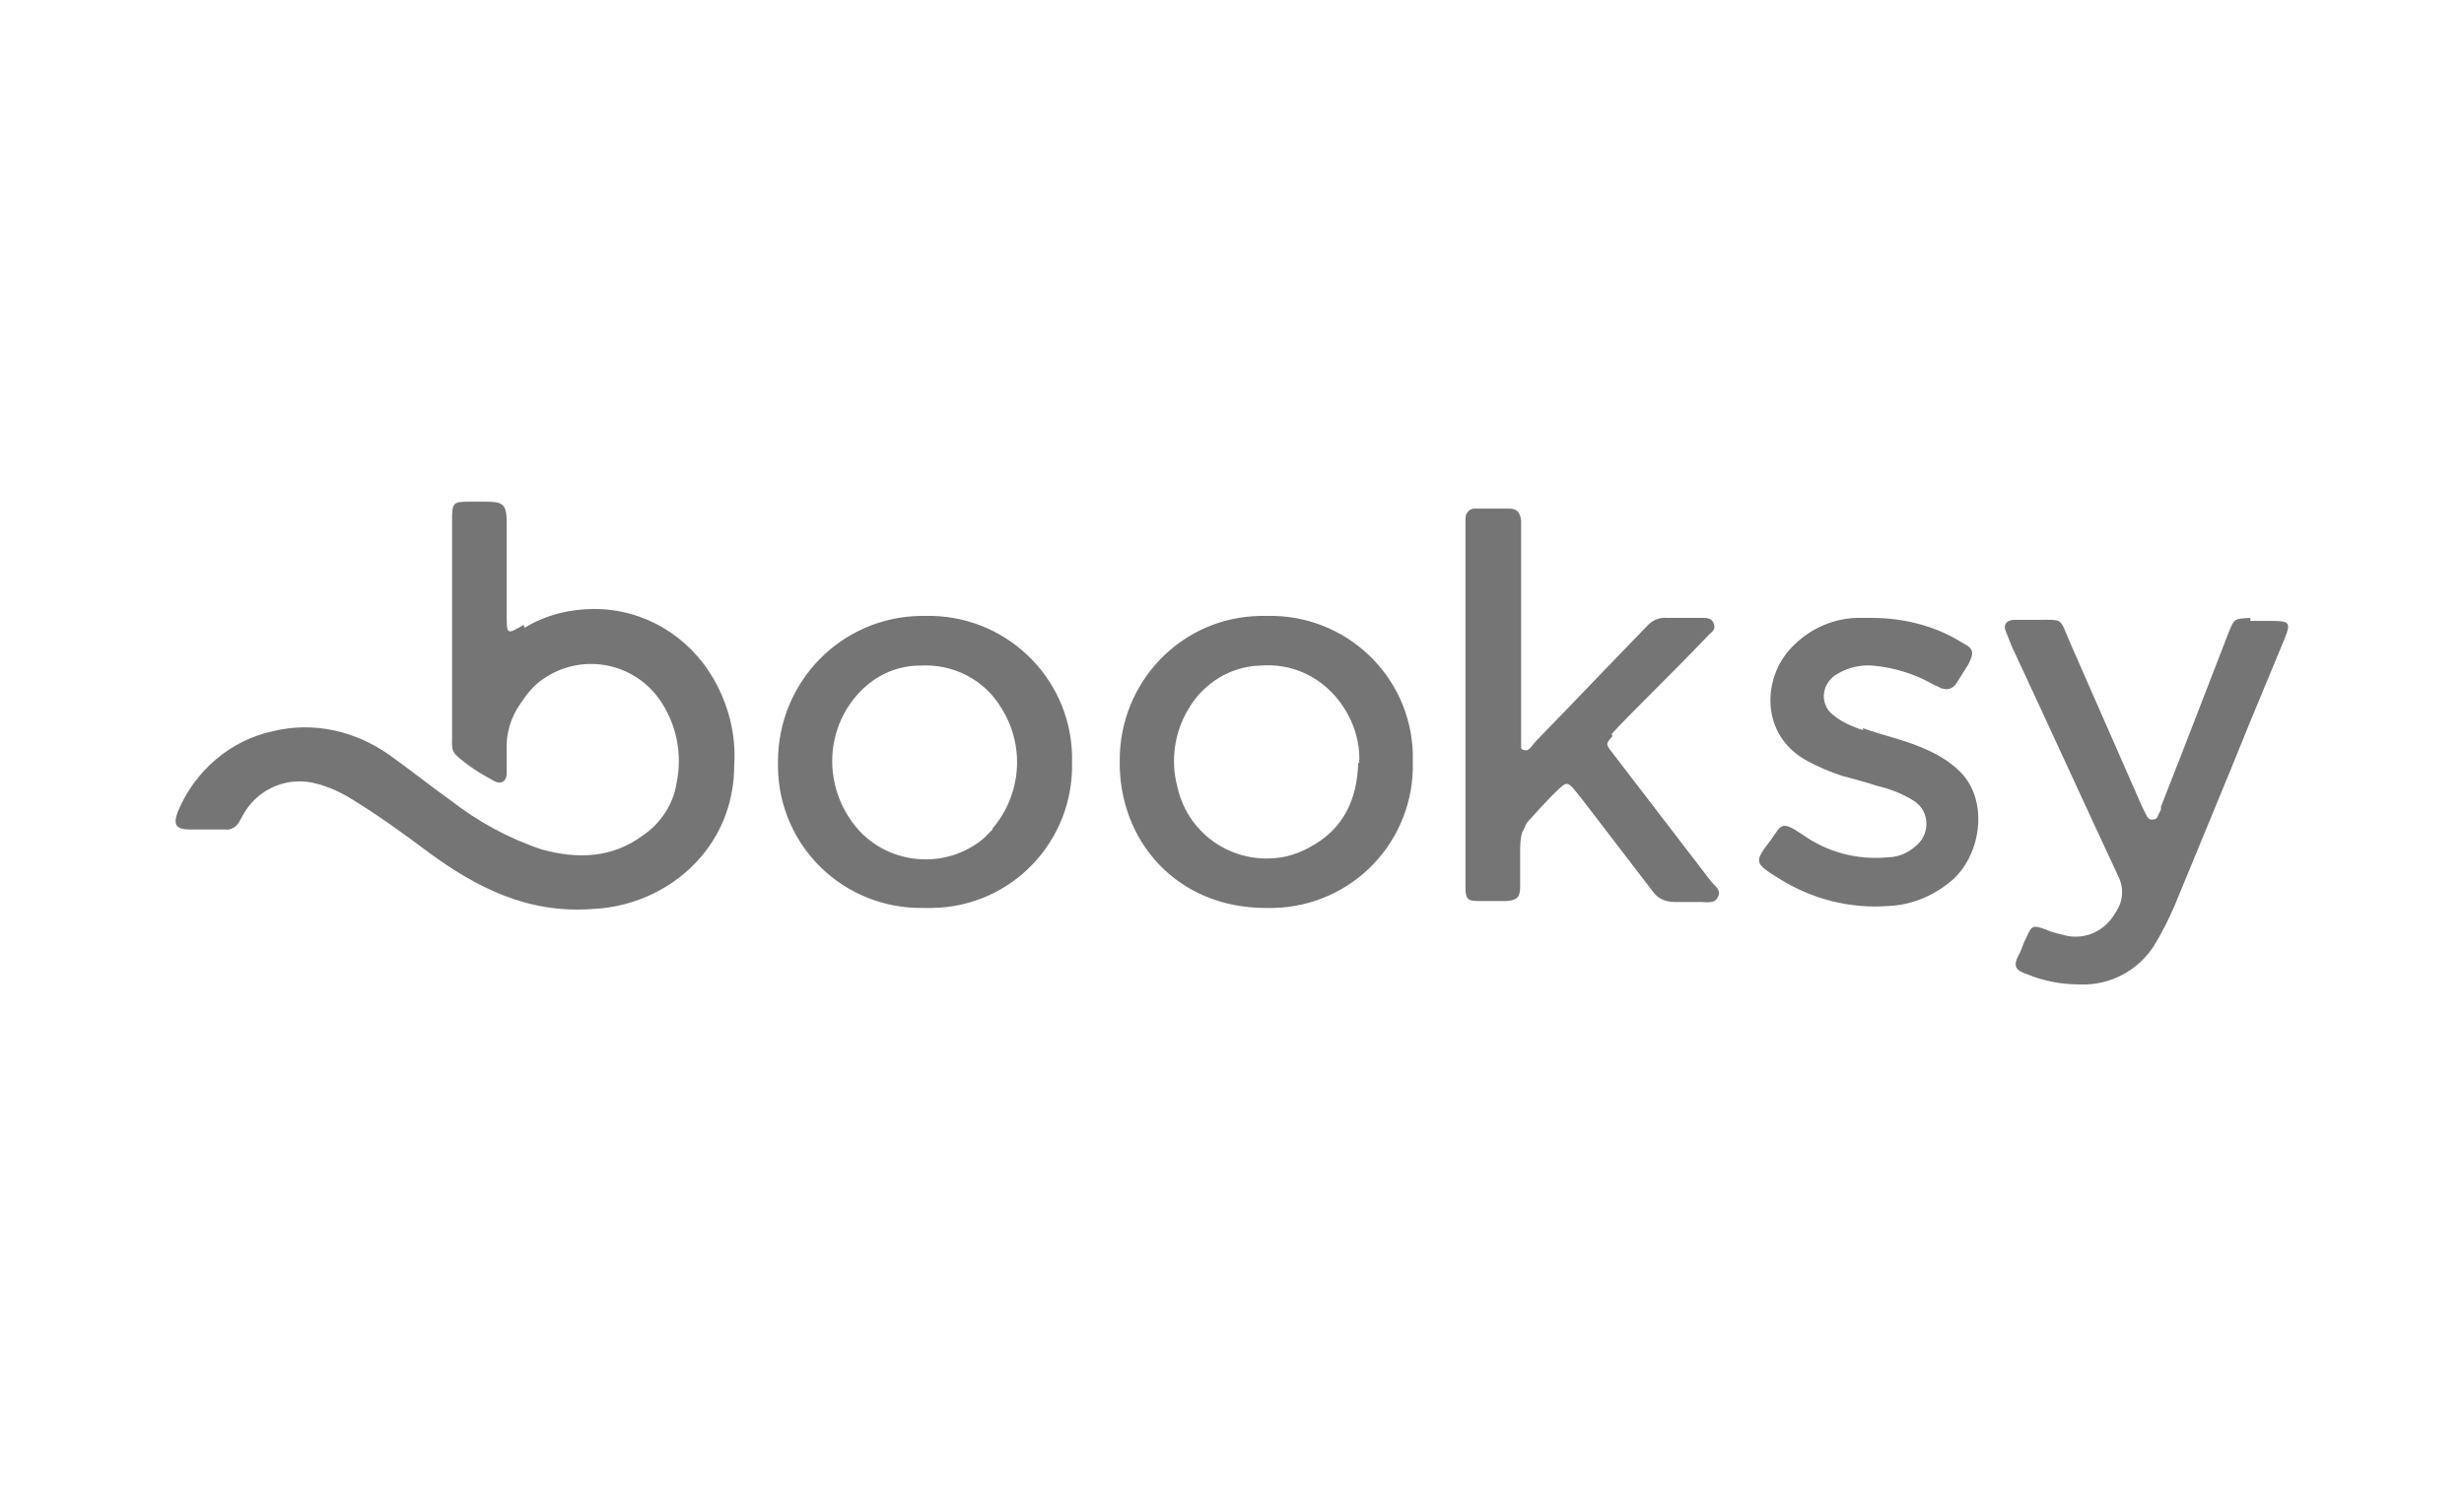 <?xml version="1.0" encoding="UTF-8"?>
<svg id="Calque_1" xmlns="http://www.w3.org/2000/svg" version="1.1" viewBox="0 0 248 150">
  <!-- Generator: Adobe Illustrator 29.0.0, SVG Export Plug-In . SVG Version: 2.1.0 Build 186)  -->
  <defs>
    <style>
      .st0 {
        fill: #757575;
      }
    </style>
  </defs>
  <path class="st0" d="M226.5,62.5c.7,0,1.4,0,2.1,0,1.9,0,2,.2,1.3,1.9l-3.4,8.2c-2.5,6.2-5.1,12.4-7.6,18.5-.6,1.4-1.3,2.8-2.1,4.1-1.6,2.5-4.4,4-7.4,3.9-1.8,0-3.6-.3-5.3-1-1.1-.4-1.6-.7-.9-2,.3-.5.4-1.1.7-1.6.6-1.4.7-1.4,2.1-.9.6.3,1.3.4,2,.6,1.9.4,3.9-.5,4.9-2.3.8-1.1.9-2.5.3-3.7-3.6-7.7-7.1-15.4-10.7-23.1-.2-.5-.4-1-.6-1.5-.3-.7,0-1.1.7-1.2.7,0,1.4,0,2.1,0,3.2,0,2.5-.3,3.7,2.4,2.4,5.5,4.8,10.9,7.2,16.4l.5,1s.2.3.4.3c.3,0,.6,0,.7-.4.1-.2.2-.4.3-.6,0,0,0-.2,0-.3,2.3-5.8,4.5-11.6,6.8-17.5.6-1.5.6-1.4,2.2-1.5M187.5,73.3c1.9.7,3.9,1.1,5.8,1.9,1.5.6,2.9,1.4,4,2.5,2.8,2.8,2.2,8.1-.7,10.8-1.8,1.6-4.1,2.6-6.5,2.7-3.9.3-7.8-.7-11.1-2.8-2.4-1.5-2.5-1.6-.8-3.8,1.1-1.5,1-2.1,3.2-.6,2.5,1.8,5.6,2.6,8.6,2.3,1.1,0,2.2-.5,3-1.3,1.1-1,1.2-2.8.2-3.9-.2-.2-.4-.4-.6-.5-1.1-.7-2.4-1.2-3.7-1.5-1.2-.4-2.4-.7-3.5-1-1.2-.4-2.4-.9-3.5-1.5-4.8-2.6-4.5-8.4-1.6-11.4,1.7-1.8,4-2.9,6.5-3,.5,0,1.1,0,1.6,0,3.2,0,6.4.8,9.1,2.5,1.2.6,1.2,1,.6,2.2-.4.6-.8,1.3-1.2,1.9-.3.5-.9.7-1.4.5,0,0,0,0-.1,0-.3-.2-.7-.3-1-.5-1.8-1-3.8-1.6-5.9-1.8-1.2-.1-2.5.2-3.5.8-1.2.6-1.8,2.1-1.2,3.3.2.5.6.8,1,1.1.8.6,1.8,1,2.7,1.3M162.3,74.1c-.7.8-.7.8,0,1.7,3.3,4.3,6.6,8.6,9.9,12.9.4.5,1.1.9.7,1.6-.3.7-1.1.5-1.7.5-.9,0-1.7,0-2.6,0-.9,0-1.7-.3-2.2-1-2.3-3-4.6-6-6.9-9-1.9-2.4-1.6-2.3-3.1-.9-.9.9-1.8,1.9-2.7,2.9-.2.3-.3.7-.5,1-.2.7-.2,1.4-.2,2v1.3c0,.6,0,1.1,0,1.7,0,.2,0,.4,0,.5,0,1-.3,1.3-1.3,1.4-1,0-1.9,0-2.9,0-1.1,0-1.3-.2-1.3-1.4,0-2.7,0-5.4,0-8.1v-27.7c0-.4,0-.8,0-1.3,0-.5.3-.9.8-1,0,0,.1,0,.2,0,1.1,0,2.2,0,3.4,0,.8,0,1.1.4,1.2,1.2,0,.4,0,.7,0,1.1,0,6.8,0,13.7,0,20.5v1.3c0,.1.2.2.3.2.5.2.8-.5,1.2-.9,3.7-3.8,7.4-7.7,11.1-11.5.5-.6,1.3-1,2.1-.9,1.2,0,2.3,0,3.5,0,.5,0,1,0,1.2.6s-.2.8-.5,1.1c-2,2.1-4.1,4.2-6.2,6.3-1.2,1.2-2.4,2.4-3.6,3.7M112.7,76.7c-.1-8,6.2-14.6,14.2-14.7.2,0,.4,0,.6,0,7.9-.2,14.5,6,14.7,13.9,0,.3,0,.6,0,.8.2,7.9-6,14.5-14,14.7-.3,0-.6,0-.8,0-9,0-14.8-6.8-14.7-14.8M136.8,76.8c.3-4.7-3.7-10.3-10-9.8-3,.1-5.7,1.8-7.2,4.4-1.4,2.3-1.8,5.2-1.1,7.8,1.1,5,6,8.1,11,7,.8-.2,1.6-.5,2.3-.9,3.4-1.8,4.8-4.8,4.9-8.5M78.3,76.7c0-8.1,6.4-14.6,14.4-14.7.1,0,.3,0,.4,0,8-.2,14.6,6.1,14.8,14,0,.2,0,.5,0,.7.2,8-6.1,14.6-14.1,14.7-.3,0-.6,0-.9,0-8,.1-14.5-6.2-14.6-14.2,0-.2,0-.3,0-.5M99.9,83.4c2.9-3.4,3.3-8.3.9-12.1-1.7-2.9-4.9-4.5-8.2-4.3-2.1,0-4.1.8-5.7,2.3-3.9,3.7-4.2,9.8-.7,14,3.2,3.8,9,4.3,12.8,1.1.3-.3.6-.6.9-.9M52.8,63.2c2.1-1.3,4.6-1.9,7-1.9,5,0,9.5,2.7,12,7,1.5,2.6,2.3,5.6,2.1,8.7,0,3.4-1.1,6.6-3.3,9.2-2.7,3.2-6.7,5.1-10.9,5.3-6.5.5-11.7-2.1-16.7-5.8-2.4-1.8-4.9-3.6-7.5-5.2-1.1-.7-2.4-1.3-3.6-1.6-2.8-.8-5.8.4-7.3,2.9-.1.2-.3.5-.4.7-.3.7-.9,1.1-1.6,1-1.2,0-2.4,0-3.5,0-1.4,0-1.7-.5-1.2-1.8,1.7-4.1,5.3-7.2,9.6-8.1,4.1-1,8.3,0,11.7,2.4,2.1,1.5,4.1,3.1,6.2,4.6,2.7,2.1,5.8,3.8,9.1,4.9,3.6,1,7.1.9,10.2-1.4,1.8-1.2,3.1-3.2,3.4-5.3.6-2.9,0-6-1.8-8.5-2.7-3.7-7.9-4.6-11.7-1.9-.9.6-1.6,1.5-2.2,2.4-1,1.4-1.5,3.1-1.4,4.8,0,.7,0,1.5,0,2.2,0,.9-.6,1.2-1.3.8-1.3-.7-2.6-1.5-3.7-2.5-.6-.5-.5-1.1-.5-1.8v-11c0-3.7,0-7.3,0-11,0-1.7.1-1.8,1.8-1.8.5,0,1.1,0,1.6,0,1.8,0,2.1.3,2.1,2.2,0,2.4,0,4.9,0,7.3v1.9c0,2,0,2,1.7,1"/>
</svg>